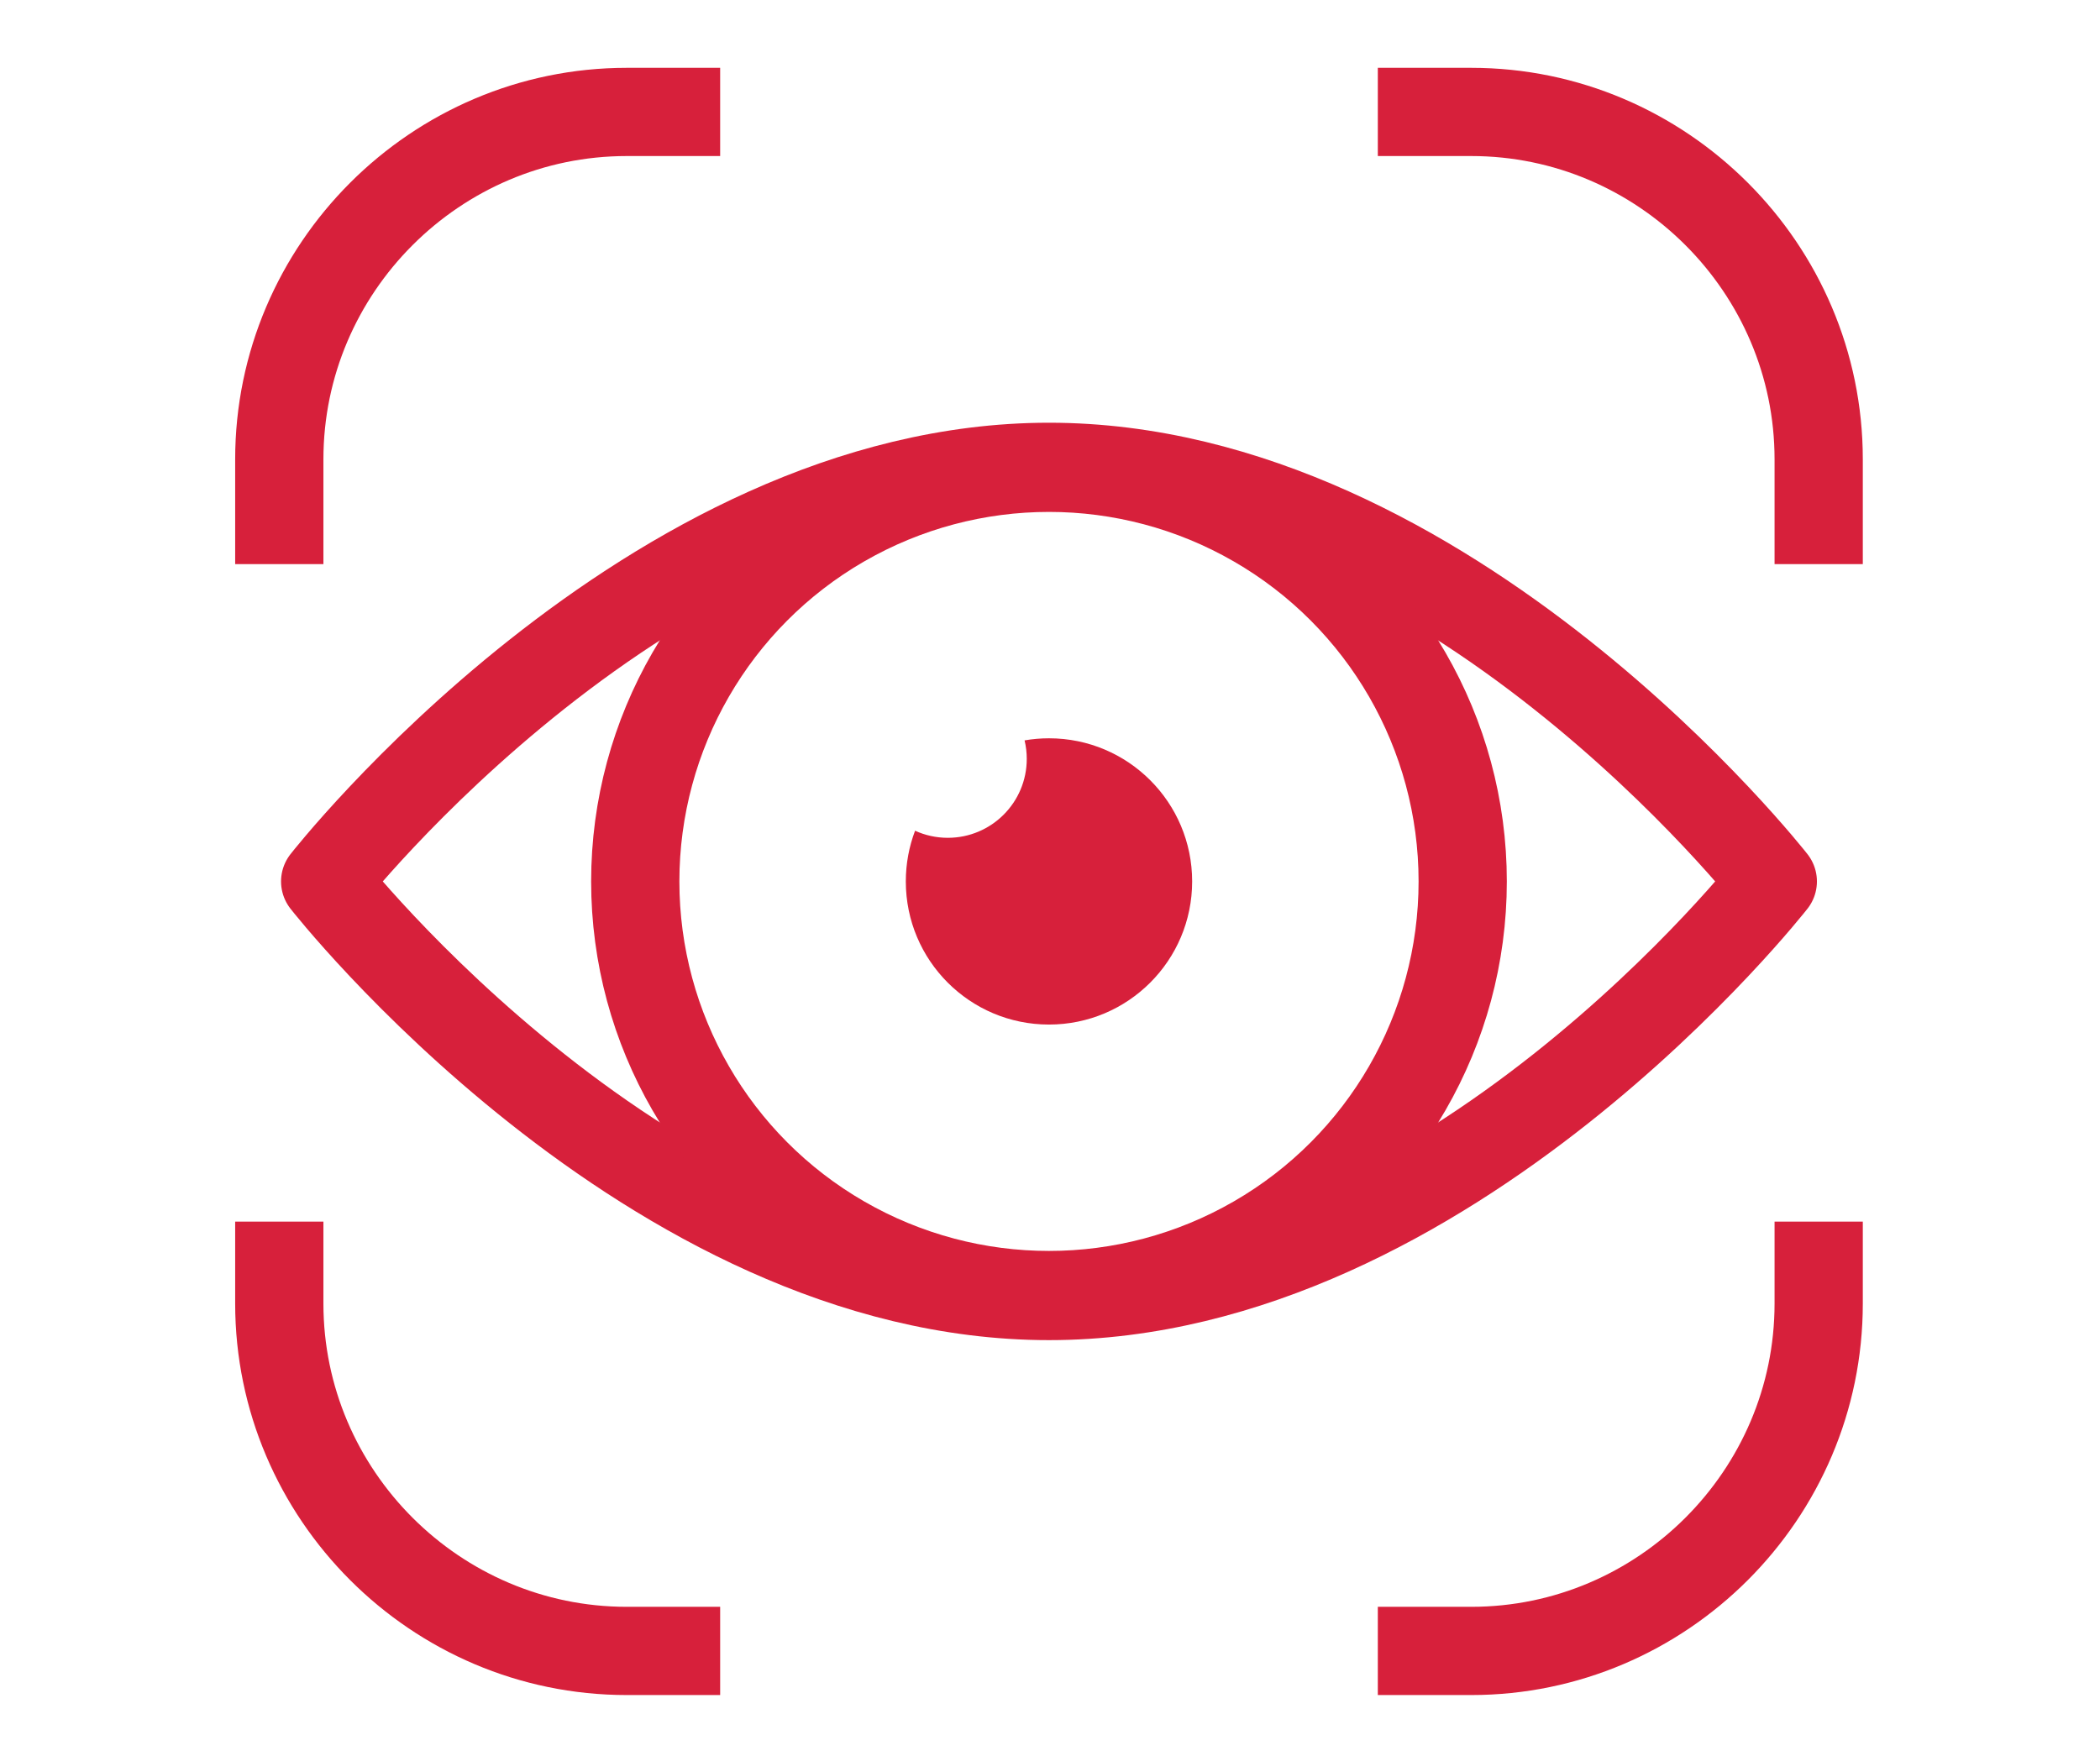 <?xml version="1.0" encoding="UTF-8"?>
<!DOCTYPE svg PUBLIC "-//W3C//DTD SVG 1.1//EN" "http://www.w3.org/Graphics/SVG/1.1/DTD/svg11.dtd">
<!-- Creator: CorelDRAW 2020 (64-Bit) -->
<svg xmlns="http://www.w3.org/2000/svg" xml:space="preserve" width="35.695mm" height="29.859mm" version="1.1" style="shape-rendering:geometricPrecision; text-rendering:geometricPrecision; image-rendering:optimizeQuality; fill-rule:evenodd; clip-rule:evenodd"
viewBox="0 0 3569.5 2985.9"
 xmlns:xlink="http://www.w3.org/1999/xlink"
 xmlns:xodm="http://www.corel.com/coreldraw/odm/2003">
 <defs>
  <style type="text/css">
   <![CDATA[
    .str2 {stroke:#D7203B;stroke-width:149.99;stroke-miterlimit:22.926}
    .str0 {stroke:#D7203B;stroke-width:150;stroke-miterlimit:22.926}
    .str1 {stroke:#D7203B;stroke-width:150;stroke-linejoin:round;stroke-miterlimit:22.926}
    .fil0 {fill:none}
    .fil1 {fill:#D7203B}
   ]]>
  </style>
 </defs>
 <g id="图层_x0020_1">
  <g id="_1963824480384">
   <path class="fil0 str0" d="M474.73 959.08l0 -178.26c0,-324.79 265.73,-590.52 590.52,-590.52l158.84 0m1117.87 0l158.84 0c324.79,0 590.52,265.73 590.52,590.52l0 178.26m0 1117.87l0 139.42c0,324.79 -265.73,590.52 -590.52,590.52l-158.84 0m-1117.87 0l-158.84 0c-324.79,0 -590.52,-265.73 -590.52,-590.52l0 -139.42"/>
   <path class="fil0 str1" d="M1783.02 793.71c679.48,0 1230.31,704.88 1230.31,704.88 0,0 -550.83,704.88 -1230.31,704.88 -679.48,0 -1230.31,-704.88 -1230.31,-704.88 0,0 550.83,-704.88 1230.31,-704.88z"/>
   <circle class="fil0 str2" cx="1783.02" cy="1498.59" r="703.23"/>
   <path class="fil1" d="M1783.02 1255.24c134.4,0 243.35,108.95 243.35,243.35 0,134.4 -108.95,243.35 -243.35,243.35 -134.4,0 -243.35,-108.95 -243.35,-243.35 0,-30.36 5.58,-59.42 15.73,-86.21 16.95,7.74 35.8,12.05 55.65,12.05 74.12,0 134.2,-60.08 134.2,-134.2 0,-10.83 -1.29,-21.36 -3.72,-31.45 13.48,-2.31 27.35,-3.54 41.49,-3.54z"/>
  </g>
 </g>
</svg>
